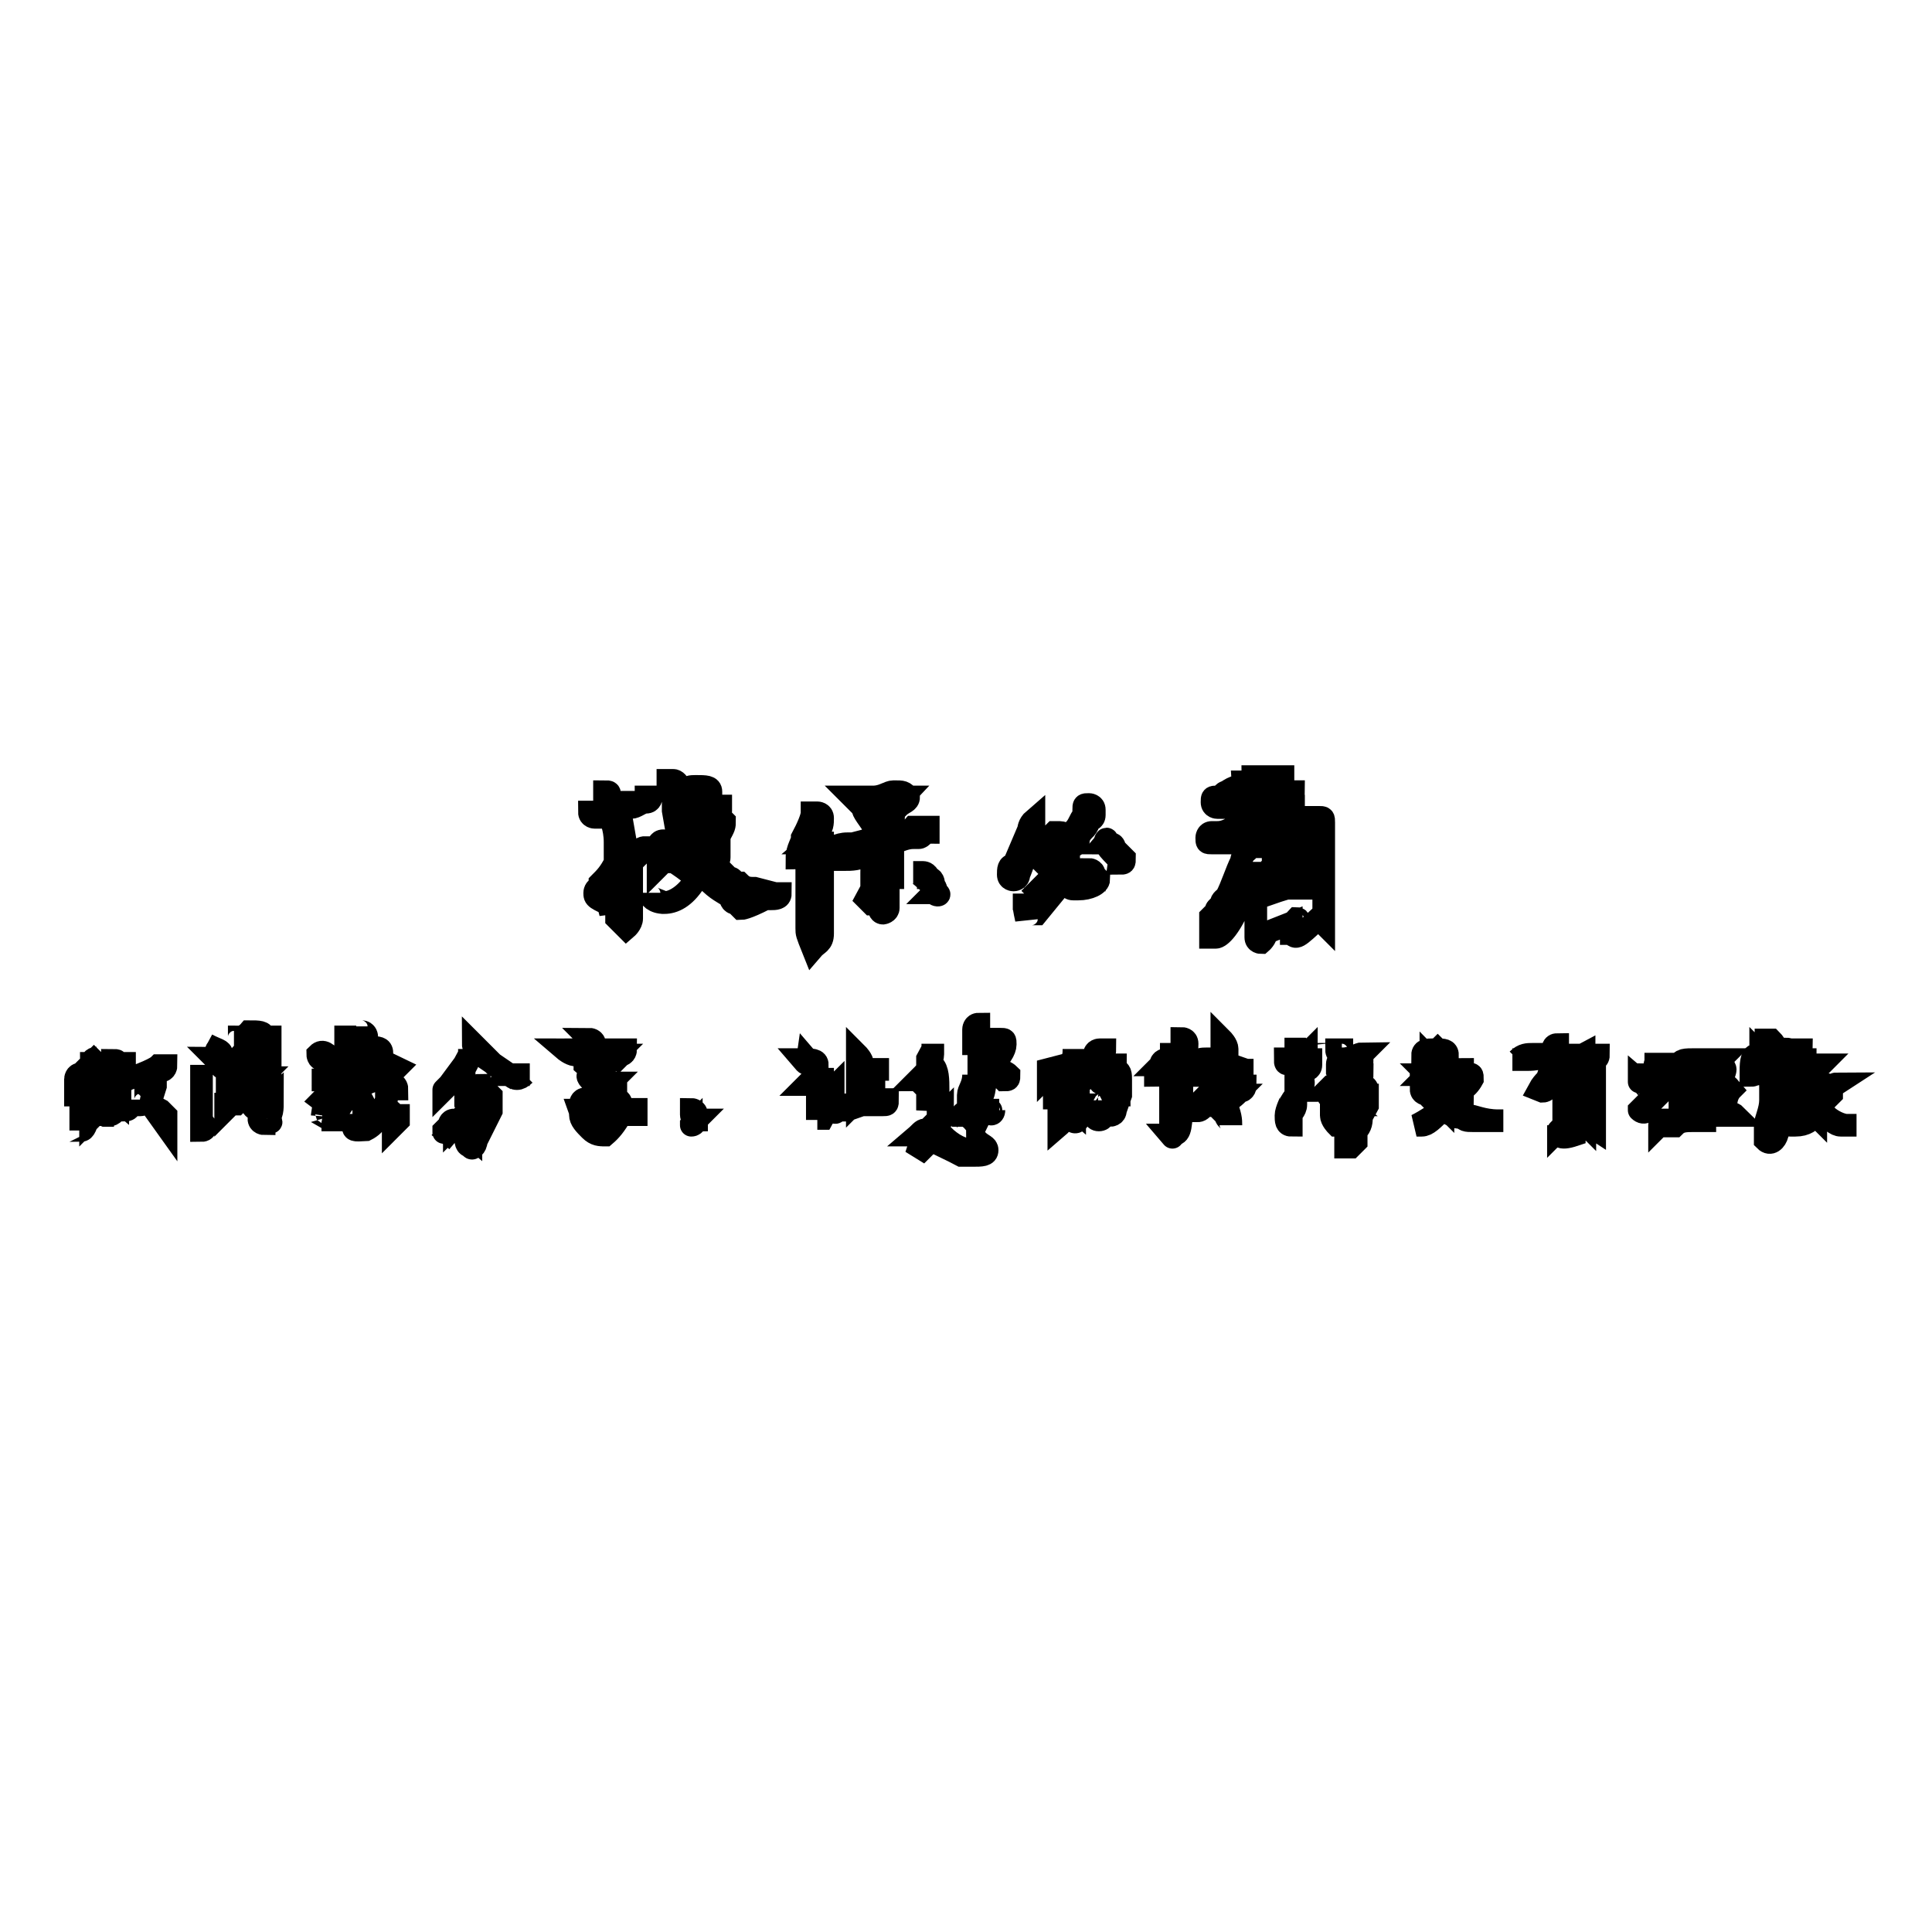 <?xml version="1.0" encoding="utf-8"?>
<!-- Svg Vector Icons : http://www.onlinewebfonts.com/icon -->
<!DOCTYPE svg PUBLIC "-//W3C//DTD SVG 1.1//EN" "http://www.w3.org/Graphics/SVG/1.1/DTD/svg11.dtd">
<svg version="1.1" xmlns="http://www.w3.org/2000/svg" xmlns:xlink="http://www.w3.org/1999/xlink" x="0px" y="0px" viewBox="0 0 256 256" enable-background="new 0 0 256 256" xml:space="preserve">
<g><g><path stroke-width="3" fill-opacity="0" stroke="#000000"  d="M78.8,118.3c0,0,0-0.7,0.7-0.7V117c0.7-0.7,1.3-1.3,2-2.7l0,0v-0.7c0-0.7,0-0.7,0-0.7c0-0.7,0-1.3,0-1.3c0-2-0.7-3.3-0.7-3.3h-2c0,0-0.7,0-0.7-0.7l0,0c0,0,0,0,0.7,0s0.7,0,1.3,0l0,0c0-0.7,0-1.3,0-1.3s0,0,0-0.7l0,0v-0.7c0.7,0,0.7,0,0.7,0.7v0.7c0,0,0,0,0.7,0h0.7l0,0h-0.7l0,0l0,0l0,0l0,0h0.7h0.7c0.7,0,1.3,0,2,0c0.7,0,0.7-0.7,0.7-0.7c0.7,0,0.7,0,0.7,0s0,0.7-0.7,0.7s-1.3,0.7-2,0.7c-0.7,0-0.7,0-1.3,0l0,0v1.3l0.7,4v0.7l0,0c0,0,0,0,0.7,0h0.7c0.7-0.7,0.7-0.7,1.3-0.7l0,0l0,0c0,0-0.7,0.7-1.3,1.3l0,0c-0.7,0.7-0.7,0.7-0.7,0.7v0.7v0.7c0,0,0,0,0,0.7c0,1.3,0,2.7,0,4c0,0.7,0,1.3,0,1.3c0,0.7-0.7,1.3-0.7,1.3s-0.7-0.7-1.3-1.3l0,0c0-0.7,0-0.7,0-0.7v-0.7C78.8,119,78.8,119,78.8,118.3C78.8,119,78.8,119,78.8,118.3z M80.9,121L80.9,121c0,0,0,0,0-0.7s0-2,0.7-3.3v-0.7l0,0l-0.7,0.7c-0.7,0.7-0.7,1.3-0.7,1.3l0,0L80.9,121z M98.2,120.4c0,0,0,0-0.7-0.7c-0.7,0-0.7-0.7-0.7-0.7c-0.7-0.7-1.3-0.7-2.7-2l-0.7-0.7c0,0-0.7,0-0.7-0.7l0,0c-1.3,2.7-3.3,4-4.7,4c-1.3,0-2-0.7-2-1.3l0,0c0,0.7,0.7,0.7,2,1.3c1.3,0,2.7-0.7,4-2.7l0,0l0,0v-0.7c0,0-0.7-0.7-2.7-2h-0.7h-0.7c-0.7,0.7-0.7,0.7-0.7,0.7l0,0l0,0l0,0v-0.7l0,0c0,0,0,0,0.7,0c0.7-0.7,0.7-0.7,0.7-0.7s0,0-0.7-0.7l-0.7-0.7c0,0,0-0.7,0.7-0.7c0,0,0.7,0,1.3,0.7l0,0c0,0,0,0,0.7-0.7l0,0l0,0l0,0l0,0l-0.7-4c0-0.7,0-0.7,0-1.3s0-0.7-0.7-1.3l0,0l0,0v-0.7c0,0,0,0,0-0.7c0,0,0,0,0.7,0s1.3,1.3,2,4.7c0,0.7,0,2,0.7,2.7c0.7,0,1.3-0.7,2.7-1.3c0.7,0,0.7-0.7,0.7-0.7s0,0,0-0.7l0,0c0,0,0,0,0.7,0.7c0,0.7,0,0.7-0.7,2v0.7v0.7c0,0.7,0,0.7,0,0.7v0.7c0,0.7-0.7,0.7-0.7,0.7l0,0l0,0c0,0,0.7,0.7,2,2c0.7,0,0.7,0.7,0.7,0.7s0,0,0.7,0c0.7,0.7,1.3,0.7,2,0.7l2.7,0.7h0.7c0,0.7-0.7,0.7-1.3,0.7h-0.7C98.9,120.4,98.2,120.4,98.2,120.4z M89.6,113.7l2.7,2c0,0,0.7-0.7,1.3-2.7v-1.3l0,0h-0.7l0,0C91.6,112.3,90.9,113,89.6,113.7L89.6,113.7z M91.6,107.6c0,0,0-0.7,0.7-0.7c0.7-0.7,0.7-0.7,0.7-1.3c0,0,0-0.7-0.7-0.7l0,0c0,0,0,0-0.7,0h-0.7l0,0c0-0.7,0.7-0.7,1.3-0.7l0,0c1.3,0,2,0,2,0.7c0,0,0,0.7,0,1.3s-0.7,0.7-0.7,1.3l0,0l1.3-0.7c0,0,0,0,0.7,0c0,0,0,0,0,0.7c0,0.7-1.3,0.7-2.7,0.7C92.2,108.3,91.6,108.3,91.6,107.6C91.6,108.3,91.6,108.3,91.6,107.6z"/><path stroke-width="3" fill-opacity="0" stroke="#000000"  d="M106.9,123C106.9,123,106.9,122.4,106.9,123C106.9,122.4,106.9,122.4,106.9,123c0-1.3,0-3.3,0-5.3c0-2,0-4,0-4.7c0-0.7,0-1.3,0-2l0,0c0,0,0,0,0,0.7c-0.7,1.3-0.7,2-1.3,2l0,0l0,0c0-1.3,0.7-2,0.7-2.7l0,0c0.7-1.3,1.3-2.7,1.3-3.3c0,0,0,0,0.7,0c0,0,0.7,0,0.7,0.7s0,1.3-0.7,2c0,0.7-0.7,1.3-0.7,1.3l0,0c0,0,0,0,0.7,0h0.7c0,1.3,0,3.3,0,5.3c0,1.3,0,2,0,2.7v2.7l0,0c0,0,0,0.7,0,1.3c0,1.3-0.7,1.3-1.3,2C106.9,123.7,106.9,123.7,106.9,123z M117.6,117.7c0,0,0-0.7-0.7-1.3c0-0.7,0-0.7,0-0.7s0,0.7-0.7,1.3v0.7v0.7c0,0.7,0,0.7,0,0.7c0,0.7-0.7,0.7-0.7,0.7l0,0c0,0,0,0-0.7-0.7l0,0l0.7-1.3l0,0c0,0,0,0,0-0.7v-0.7c0,0,0,0,0-0.7c0-1.3,0-2,0.7-2c0,0,0.7,0,0.7,0.7l0,0c0,0.7,0.7,0.7,0.7,0.7l0,0v0.7l0,0c0,0.7,0.7,0.7,0.7,1.3v0.7l0,0c0-1.3,0-3.3,0-6l0,0c-0.7,0-0.7,0-2,0.7c-0.7,0-1.3,0.7-1.3,0.7c-1.3,0.7-2,0.7-3.3,0.7c0,0,0,0-0.7,0h-0.7c-0.7,0-0.7,0-0.7-0.7v-0.7c0.7,0,1.3-0.7,2.7-0.7l0,0l0,0l0,0c0.7,0,0.7,0,0.7,0l2.7-0.7c0,0,0,0,0.7,0c0,0,0.7,0,0.7-0.7c0,0,0-0.7-0.7-0.7c0,0-0.7-0.7,0-0.7c0,0,0,0,0.7,0s0.7,0.7,1.3,1.3l0,0l0,0c0,0,0.7,0,1.3,0c0.7,0,1.3-0.7,1.3-0.7l0,0c0.7,0,0.7,0,1.3,0h0.7l0,0v0.7c-0.7,0-0.7,0.7-1.3,0.7H121l0,0c-1.3,0-2,0.7-3.3,0.7c0,0.7,0,0.7,0,1.3l0,0c0,0.7,0,2,0,2.7s0,0.7,0,1.3c0,1.3,0,2.7,0,3.3s-0.7,0.7-0.7,0.7c-0.7,0-0.7-1.3-0.7-3.3C117.6,118.3,117.6,118.3,117.6,117.7z M116.3,110.3C116.3,110.3,115.6,110.3,116.3,110.3c-1.3-2-2-2.7-2-3.3c0,0,0,0-0.7-0.7s-0.7-0.7-0.7-0.7l0,0c0.7,0,0.7,0,0.7,0s0.7,0,0.7,0.7c0.7,0.7,0.7,0.7,0.7,0.7l0,0c0.7,0.7,0.7,1.3,0.7,1.3l0,0c1.3-0.7,2.7-1.3,4-2.7l0,0h-1.3c-0.7,0-1.3,0-2.7,0.7c-0.7,0-0.7,0-0.7,0s0,0,0-0.7l0,0h0.7c1.3,0,2-0.7,2.7-0.7c1.3,0,1.3,0,2,0.7c0,0.7-0.7,0.7-1.3,1.3c-0.7,0.7-0.7,0.7-0.7,1.3l0,0l0,0c0,0.7,0,0.7-0.7,0.7l0,0l0,0l0,0c-0.7,0-0.7,0-1.3,0.7C116.3,109.7,116.3,109.7,116.3,110.3C117,110.3,117,111,116.3,110.3C116.3,111,116.3,111,116.3,110.3z M123.7,118.3L123.7,118.3C124.3,118.3,124.3,118.3,123.7,118.3c0.7-0.7,0-0.7,0-1.3c0,0,0-0.7-0.7-0.7c0-0.7-0.7-0.7-0.7-0.7s0,0-0.7,0H121l0,0l0,0c0.7,0,1.3,0.7,2,1.3C123.7,117.7,123.7,117.7,123.7,118.3C125,118.3,124.3,119,123.7,118.3C123.7,119,123.7,119,123.7,118.3z"/><path stroke-width="3" fill-opacity="0" stroke="#000000"  d="M135.7,119.7L135.7,119.7c0-0.7,0-0.7,0-1.3l0,0l0,0l0,0l0,0l0,0l0,0l0,0v0.7l0,0c0,0,0,0,0.7,0c0,0,0.7-0.7,1.3-1.3l0,0c0,0,0.7-0.7,1.3-1.3c0,0,0-0.7,0.7-0.7l-2-2l0,0l0,0c0,0,0,0,0-0.7c0,0,0,0,0-0.7v-0.6c0,0,0,0.7-0.7,0.7c0,0.7-0.7,0.7-0.7,0.7c-0.7,0.7-0.7,1.3-1.3,2.7c0,0.7-0.7,0.7-0.7,0.7l0,0l0,0c0,0-0.7,0-0.7-0.7s0-1.3,0.7-1.3l2-4.7c0,0,0-0.7,0.7-1.3l0,0l0,0l0,0l0,0c0,0,0,0,0,0.7l0,0c0,0,0,0,0,0.7v0.7c0.7,0.7,0.7,1.3,0.7,1.3c0.7,0.7,0.7,1.3,2,2.7l0,0l0,0l0,0l0,0c0-0.7,0.7-0.7,1.3-1.3c0.7-1.3,1.3-2,1.3-2.7c0,0,0,0,0-0.7l0,0l0,0c0.7-0.7,0.7-1.3,1.3-2c0,0,0,0,0-0.7c0-0.7,0-0.7,0.7-0.7c0,0,0.7,0,0.7,0.7l0,0l0,0v0.7c0,0.7-0.7,0.7-0.7,0.7l0,0l0,0c0,0,0,0.7-0.7,1.3c-0.7,0.7-0.7,1.3-0.7,1.3c0,0.7-0.7,0.7-1.3,1.3c0,2.7,0,2.7,0,3.3l0,0l0,0h0.7c0.7,0,0.7,0.7,1.3,0.7h0.7c0.7,0,0.7,0,0.7,0s0,0,0-0.7l0,0c0-0.7-0.7-0.7-0.7-0.7l0,0c0.7,0.7,1.3,1.3,1.3,1.3l0,0c0,0.7-1.3,1.3-2.7,1.3l0,0c-0.7,0-0.7,0-0.7,0l0,0c-0.7,0-0.7-0.7-0.7-0.7s0,0-0.7,0l-0.7,0.7l-2.7,3.3c0,0,0,0-0.7,0c-0.7,0-0.7,0.7-0.7,0.7C135.7,120.4,135.7,120.4,135.7,119.7z M139,111C139,110.3,139,110.3,139,111c0.7-0.7,0.7-0.7,0.7-0.7l0,0c0,0,0,0,0.7,0c0.7,0,1.3,0.7,2,0.7c0,0,0,0,0,0.7l0,0h-2c0,0,0,0-0.7,0C139,111,139,111,139,111z M146.4,111.7C146.4,111,147,111,146.4,111.7c0.7,0,1.3,0,1.3,0.7l1.3,1.3c0,0.7,0,0.7-0.7,0.7C148.4,113.7,147,113,146.4,111.7z"/><path stroke-width="3" fill-opacity="0" stroke="#000000"  d="M171.1,123.7c0-0.7,0-0.7,0-0.7c0-0.7,0-0.7,0-0.7l0,0l-3.3,1.3c0,0.7-0.7,1.3-0.7,1.3s-0.7,0-0.7-0.7s0-1.3,0-2.7c0-1.3,0-2.7,0-2.7c0-0.7,0-0.7,0-1.3c0-0.7,0-0.7,0-1.3l0,0c0-0.7,0-1.3,0-2l0,0v0.7c0,0.7-0.7,1.3-1.3,3.3c0,0.7,0,0.7-0.7,1.3c-1.3,3.3-2.7,4.7-3.3,4.7h-0.7v-2.7l0,0l0,0l0,0l0,0c0,0,0,0,0.7-0.7c0-0.7,0.7-0.7,0.7-0.7c0-0.7,0-0.7,0.7-1.3l0,0c0.7-1.3,1.3-3.3,2-4.7c0,0,0-0.7,0.7-1.3c0-0.7,0-1.3,0-1.3V111c0,0,0,0-0.7,0l0,0c0,0-0.7,0-1.3,0.7h-0.6c0,0,0,0-0.7,0c-0.7,0-0.7,0-1.3,0c-0.7,0-0.7,0-0.7-0.7c0,0,0-0.7,0.7-0.7c0,0,0,0,0.7,0l0,0l0,0c1.3,0,2-0.7,3.3-1.3l0,0h0.7c0-0.7,0-1.3,0.7-2l0,0h-3.3c0,0,0,0-0.7,0h-0.7c0,0-0.7,0-0.7-0.7l0,0c0-0.7,0-0.7,0.7-0.7s0.7-0.7,1.3-0.7c0.7-0.7,2-0.7,2-1.3h0.7c0.7,0,0.7-0.7,0.7-0.7h0.7h2c0,0,0.7,0,1.3,0v0.7l0,0c0,0,0,0-0.7,0c-0.7,0-0.7,0-0.7,0l0,0h-0.7l-4.7,2v0.7h0.7l0,0c0,0,0.7,0,2,0l0,0c0.7,0,0.7,0,0.7,0s0,0,0-0.7v-0.7l0,0c0.7,0,0.7,0,0.7,0l0.7,0.7l0,0l0,0l0,0c0.7,0,1.3,0,2.7-0.7l0,0l0,0c0.7,0,0.7,0,0.7,0c0,0.7-0.7,1.3-2,1.3l0,0l0,0l0,0l0,0h-0.7c-1.3,0-1.3,0.7-2,1.3c0,0,0,0,0,0.7c1.3,0,2,0,2.7-0.7c0.7,0,1.3-0.7,1.3-0.7l0,0c0.7,0,0.7,0,0.7,0v0.7l-1.3,0.7l0,0l-2.7,0.7l0,0l0,0c0,0.7-0.7,1.3-0.7,1.3c0.7,0,1.3,0.7,1.3,1.3c0,0.7,0,0.7,0,0.7s0,0,0.7,0h0.7h0.7c0.7,0,1.3,0,1.3,0.7s-1.3,0.7-2.7,0.7v2l0,0c0.7,0,1.3,0,2-0.7c0,0,0,0,0.7-0.7l0,0c0.7,0,0.7,0,0.7,0.7c0,0.7,0,0.7-0.7,0.7l0,0l0,0c0,0,0,0-0.7,0l0,0c0,0,0,0-0.7,0c-0.7,0-0.7,0-0.7,0l0,0h-0.7c0,0,0,0.7,0,2.7l0,0c2-0.7,2.7-0.7,3.3-1.3l0,0v-0.7v0.7v0.7h0.7h0.7V115c0-0.7,0-0.7,0-2v-0.7c0,0,0-0.7,0-1.3v-0.7c0-0.7,0-1.3,0-1.3l0,0h-0.7c-0.7,0-1.3,0.7-2.7,1.3c0,0.7-0.7,0.7-0.7,0.7l0,0c0,0,0,0,0-0.7s0.7-1.3,0.7-1.3c0.7-0.7,1.3-0.7,2.7-0.7l0,0c0,0,0,0,0.7,0h0.7c0,0,0,0,0.7,0c0.7,0,0.7,0,0.7,0.7c0,0,0,0.7,0,1.3s0,0.7,0,1.3c0,1.3,0,2.7,0,3.3v0.7c0,0.7,0,0.7,0,0.7l0,0c0,0,0,0,0,0.7v0.7l0,0c0,1.3,0,2,0,2.7v1.3c0,0,0,0,0,0.7l0,0c0,0,0,0-0.7-0.7C171.8,124.4,171.8,124.4,171.1,123.7L171.1,123.7C171.8,123.7,171.8,123.7,171.1,123.7z M171.8,122.4L171.8,122.4L171.8,122.4c0.7-0.7,0-0.7,0-0.7l0,0l0,0l0,0l0,0C171.1,122.4,171.8,122.4,171.8,122.4z"/><path stroke-width="3" fill-opacity="0" stroke="#000000"  d="M10.7,149.8C10.7,149.1,10.7,149.1,10.7,149.8c0-0.7,0-1.3,0-2l0,0l0,0v-0.7l0,0c0-0.7,0-1.3,0-1.3l0,0c0-0.7,0-0.7-0.7-0.7l0,0l0,0c0,0,0,0,0-0.7l0,0c0,0,0,0,0.7,0l0,0c0.7-0.7,0.7-0.7,0.7-0.7s0-0.7-0.7-0.7l0,0H10l0,0l0,0c0,0,0-0.7,0.7-0.7c0,0,0,0,0.7-0.7c0,0,0,0,0.7-0.7c0-0.7,0.7-0.7,0.7-0.7l0,0l0.7-0.7l0,0l0,0l-0.7,0.7c0,0,0,0.7-0.7,0.7c0,0,0,0.7-0.7,0.7l0,0c0.7,0,1.3,0.7,1.3,0.7l0,0c0,0,0,0,0,0.7l-0.7,0.7l0,0l0,0l0,0l0,0c0,0.7,0,1.3,0,2c0,0,0,0.7,0,1.3c0,0.7,0,0.7,0,1.3l0,0c0,0,0.7-0.7,0.7-1.3c0,0,0,0,0-0.7l0,0l0,0l0,0l0,0l0,0c0,0,0,0,0,0.7c0,0,0,0-0.7,0.7C11.3,149.1,11.3,149.8,10.7,149.8L10.7,149.8z M20,146.4L20,146.4C20,146.4,20,145.8,20,146.4c-0.7-0.7-0.7-0.7-0.7-0.7l0,0c0,0.7-0.7,0.7-0.7,0.7H18c0,0-0.7,0-0.7-0.7l0,0v0.7c0,0,0,0.7-0.7,0.7l0,0l0,0l0,0c0,0,0,0-0.7-0.7v-0.7c0-0.7,0-0.7,0-0.7v-0.7l0,0l0,0l0,0l0,0v0.7c-1.3,2-1.3,2.7-1.3,2.7s0,0,0-0.7l0,0v-2.7v-0.7l0,0h-0.7c-0.7,0-0.7,0-0.7,0l0,0c0,0,0.7-0.7,1.3-0.7s0.7,0,0.7,0c0.7,0,0.7-0.7,1.3-1.3l0,0l0,0c0,0,0,0,0-0.7c0,0,0,0-0.7,0c-0.7,0-0.7,0-0.7,0.7c0,0.7,0,0.7-0.7,0.7l0,0l0,0l-0.7,0.7c0,0-0.7,0-0.7-0.7l0,0v-0.7V141c0.7,0,0.7,0,0.7,0.7l0,0l0,0l0,0v0.7l0,0l0,0l0,0l0,0v-0.7V141l0,0c0,0,0.7,0,0.7,0.7v0.7l0,0c0.7,0,0.7-0.7,1.3-0.7l0,0l0,0l0,0l0,0c0,0.7-0.7,1.3-1.3,2l0,0l0,0l0,0l0,0l0,0l0,0l0,0c0,0,0,0,0,0.7c0,0,0,0-0.7,0h-0.7c0,0,0,0-0.7,0c0,0,0,0,0,0.7l0,0c0,0,0,0,0,0.7c0,0,0.7,0,1.3,0l0,0l0,0l-0.7,1.3c0,0,0,0,0,0.7c0,0,0,0,0,0.7c0,0,0,0,0,0.7c0,0,0,0,0-0.7s0-0.7,0.7-0.7c0,0,0,0,0-0.7v-0.7v0.7l0,0c0,0.7,0,0.7,0.7,0.7s1.3-0.7,1.3-1.3c0-0.7-0.7-0.7-1.3-1.3c-0.7,0-0.7,0-0.7-0.7l0,0c0.7,0,1.3,0.7,2,1.3c0,0,0-0.7,0-1.3l0,0l0,0l0,0c0,0,0,0-0.7,0l0,0c0-0.7,0-0.7,0-0.7s0-0.7,0-1.3c0-0.7,0-0.7,0-1.3s0-0.7,0-0.7l0,0l0,0l0,0c0.7,0,0.7,0,0.7,0.7v2.7l0,0c0,0,0.7,0,0.7-0.7c4-1.3,4.7-2,4.7-2H22c0,0,0,0.7-0.7,0.7l0,0l0,0l0,0l-0.7,0.7l0,0l0,0l0,0c0,0.7,0,0.7,0,1.3l0,0C20,145.8,20,145.8,20,146.4l1.3,0.7l0,0l0.7,0.7l0,0l0,0l0,0c0,0,0,0,0,0.7v0.7l0,0L20,146.4z"/><path stroke-width="3" fill-opacity="0" stroke="#000000"  d="M26.7,149.8L26.7,149.8c0-0.7,0-1.3,0-1.3c0-0.7,0-0.7,0-0.7v-6c0-0.7,0-0.7,0-0.7l0,0v6l0,0v0.7l0,0c0,0,0,0,0,0.7C27.4,149.1,27.4,149.8,26.7,149.8L26.7,149.8z M28.7,139.1C28.7,138.4,28.7,138.4,28.7,139.1l-1.3-0.7l0,0l0,0l0,0l0,0l0,0l0,0c1.3,0.7,2,0.7,2,1.3l0,0L28.7,139.1z M35.4,148.4L35.4,148.4C36.1,148.4,36.1,148.4,35.4,148.4C36.1,148.4,36.1,148.4,35.4,148.4C36.1,148.4,36.1,149.1,35.4,148.4c0.7-0.7,0.7-1.3,0.7-2.7l0,0l0,0l0,0l0,0c-0.7,0.7-1.3,1.3-2,1.3l0,0c0,0-0.7,0-0.7-0.7c0,0,0-0.7-0.7-0.7v-0.7c0,0,0,0-0.7,0.7l-0.7,0.7c0,0,0,0-0.7,0l0,0c-0.7,0.7-0.7,0.7-0.7,0.7s0,0,0-0.7l0,0l0,0c0.7,0,0.7-0.7,1.3-1.3c0,0,0,0,0.7-0.7l0.7-0.7c-0.7,0-0.7,0-0.7,0.7l0,0l0,0l0,0c-0.7,0-0.7-0.7-0.7-0.7l0,0l0,0l0,0l-0.7-1.3l-0.7-0.7l0,0l0,0c0,0,0,0-0.7-0.7l-0.7-0.7l0,0l0,0c0,0,0.7,0,0.7,0.7s0.7,0.7,0.7,0.7s0.7,0,1.3-0.7c0,0,0,0,0.7-0.7c0,0,0-0.7,0.7-0.7l0,0c0,0,0-0.7,0.7-0.7l0,0c0,0.7-0.7,1.3-1.3,2l0,0c0,0,0,0,0.7,0c0.7,0,0.7,0,1.3,0l0,0h0.7c0,0,0,0.7-0.7,1.3c-0.7,0.7-0.7,0.7-0.7,0.7s0,0,0.7,0h0.7l0,0l0,0c0,0,0,0-0.7,0.7c-0.7,0-0.7,0.7-0.7,0.7c0,0.7,0.7,1.3,1.3,1.3c0,0,0.7,0,1.3-0.7l0,0c0,0,0,0,0-0.7l0,0l0,0l0,0l0,0l0,0c0-1.3,0-2.7,0-4v-0.7c0-0.7,0-1.3,0-1.3s0,0,0-0.7h-0.7c0,0,0,0-0.7,0l0,0c-0.7,0-1.3,0-2,0.7h-0.7l0,0l0,0l0,0c0,0,0,0-0.7,0l0,0c0,0,0.7,0,0.7-0.7l0,0l0,0c0.7,0,1.3-0.7,1.3-0.7l0,0l0,0l0,0c1.3,0,2,0,2,0.7s0,1.3,0,2c0,0,0,0,0,0.7c0,0.7,0,1.3,0,2.7l0,0l0,0l0,0c0,0,0,0.7,0,1.3v0.7v0.7c0,0.7,0,0.7,0,0.7v0.7l0,0c0,0.7,0,1.3,0,2l0,0c0,0-0.7,0-0.7-0.7L35.4,148.4L35.4,148.4z M30.1,143.1L30.1,143.1c0,0.7,0,0.7,0,1.3l0,0c0,0,0.7,0,0.7-0.7c0,0,0,0,0-0.7l0,0c0.7,0,0.7-0.7,0.7-0.7s-0.7,0-1.3,0C30.7,143.1,30.7,143.1,30.1,143.1z"/><path stroke-width="3" fill-opacity="0" stroke="#000000"  d="M42.7,147.8C42.7,147.1,42.7,147.1,42.7,147.8l0.7-4.7l0,0c0,0,0,0-0.7,0s-0.7,0-0.7,0c-0.7,0-0.7,0-0.7,0s0,0,0.7,0l0,0l0,0l0,0l1.3-0.7l0,0l0,0v0.7c0,0.7,0,0.7,0,0.7c0,0.7,0,1.3-0.7,2C43.4,146.4,43.4,147.1,42.7,147.8C43.4,147.1,43.4,147.8,42.7,147.8h0.7l2-3.3l0.7-0.7l0,0c0,0,0,0,0,0.7v0.7l-1.3,2c-0.7,0.7-0.7,1.3-0.7,2.7l0,0l0,0l0,0c0,0,0-0.7,0-1.3l0,0C42.7,147.8,42.7,147.8,42.7,147.8z M42.1,139.7L42.1,139.7c0.7-0.7,1.3,0,2,0.7c0,0,0,0,0.7,0.7l0,0l0,0l0,0l-0.7-0.7c0,0,0,0-0.7,0h-0.7l0,0C42.1,140.4,42.1,139.7,42.1,139.7z M46.8,149.1L46.8,149.1L46.8,149.1h0.7c0,0,0.7,0,0.7-0.7c0,0,0,0,0-0.7c0,0,0,0,0-0.7c0-0.7,0-0.7,0-0.7c0-0.7,0-0.7,0.7-1.3l0,0l-2.7,0.7c0,0-0.7,0-1.3,0.7c-0.7,0-0.7,0-0.7,0l0,0l0,0c0,0,0,0,0-0.7l0.7-0.7l3.3-1.3c0,0,0,0,0-0.7l0,0c0,0,0,0,0-0.7l0,0l0,0c0,0,0,0-0.7,0h-0.7l0,0c0.7,0,0.7,0,0.7,0l0,0l0,0l0,0c0,0-0.7,0-1.3,0s-1.3,0-1.3,0l0,0l0,0c0,0,0.7-0.7,2-0.7l0,0l0,0c0,0,0,0,0.7,0l0,0l0,0c0,0,0,0,0.7,0c0,0-0.7,0-1.3,0h-0.7c0,0,0,0-0.7,0l0,0l0,0l0,0l0,0l0,0l0,0l0,0l0,0l0,0c0,0,0,0,0.7,0l0,0c0,0,0,0,0.7,0l0,0l0,0h0.7l0,0l0,0l0,0c0,0,0,0,0.7,0l0,0l0,0c0,0,0,0,0.7,0h0.7l0,0c0,0,0.7,0,0.7-0.7c0.7-0.7,1.3-0.7,1.3-0.7s-0.7,0-1.3,0s-0.7,0-0.7,0c-0.7,0-0.7,0-1.3,0c0,0.7,0,0.7-0.7,0.7l0,0l0,0c0,0,0,0,0-0.7c-0.7,0-1.3,0-1.3,0l0,0c0,0-0.7,0-1.3,0l0,0l0,0l0,0c0,0,0,0,0.7-0.7l0,0c0.7,0,0.7,0,1.3-0.7h0.7l0,0l0,0l0,0c0-0.7,0-0.7-0.7-0.7c0,0,0,0-0.7,0c0,0,0,0-0.7,0c0,0,0,0,0-0.7l0,0l0,0c0,0,0,0,0.7,0h0.7c0,0,0,0,0-0.7c0,0,0,0,0-0.7l0,0l0,0c0,0,0,0.7,0.7,0.7c0.7,0,0.7,0.7,0.7,0.7s0,0.7-0.7,0.7h-0.7l0,0l0,0v0.7l0,0h0.7c0.7,0,0.7,0,0.7,0l0,0h0.7l0,0c0.7,0,1.3,0,1.3,0.7c0,0,0,0.7-0.7,0.7l2.7,1.3l0,0l-0.7,0.7c0,0,0,0-0.7,0l0,0l0,0l0,0v0.7c0,0.7,0,0.7,0,0.7l0,0l0,0l0,0h0.7l0,0l0,0l0,0l0,0c0.7,0,0.7,0.7,0.7,0.7l0,0l0,0l0,0l0,0c0,0,0,0-0.7,0h-0.7c0,0,0,0,0,0.7v0.7c-0.7,2-1.3,3.3-2.7,4C46.8,149.8,46.8,149.8,46.8,149.1z M51.4,147.1L51.4,147.1c0,0,0.7,0,0.7,0.7l0,0c0,0,0,0,0.7,0l0,0l0,0l0,0c0,0,0,0,0,0.7l0,0l0,0l-0.7,0.7l0,0l0,0c0,0,0,0,0-0.7v-0.7C52.1,147.8,52.1,147.8,51.4,147.1C51.4,147.8,51.4,147.8,51.4,147.1z"/><path stroke-width="3" fill-opacity="0" stroke="#000000"  d="M58.8,144.4C58.8,143.7,58.8,143.7,58.8,144.4C58.8,143.7,58.8,143.7,58.8,144.4c0.7-0.7,0.7-0.7,0.7-0.7l0,0l2-2.7l0.7-1.3V139l0,0c0,0,0,0,0,0.7s0,0.7-0.7,2c0,0,0,0,0,0.7c0,0,0,0,0,0.7c-0.7-1.3-0.7-1.3-0.7-1.3l0,0l0,0c0,0,0,0,0,0.7C59.5,143.7,58.8,144.4,58.8,144.4L58.8,144.4z M58.8,149.8L58.8,149.8c0.7-0.7,0.7-0.7,0.7-0.7s0-0.7,0.7-0.7v0.7l0,0c0.7-0.7,0.7-0.7,1.3-1.3c0.7-0.7,0.7-1.3,1.3-2v-0.7l0,0c0.7-0.7,0.7-0.7,0.7-1.3l0,0c0,0-0.7,0-1.3,0.7c-0.7,0-0.7,0.7-1.3,0.7h-0.7l0,0l0,0h0.7l0,0h0.7c0.7,0,0.7,0,0.7,0s0.7,0,0.7-0.7c0,0,0,0,0.7,0l0,0l0,0l0,0c0.7,0,0.7,0,0.7,0l0.7,0.7c0,0,0,0.7,0,1.3v0.7l-2,4c0,0.7-0.7,1.3-0.7,0.7c-0.7,0-0.7-0.7-0.7-1.3c0-0.7,0-1.3,0-1.3l0,0l0,0l0,0c0,0.7,0,0.7,0.7,1.3l0,0c0-0.7,0.7-0.7,0.7-1.3c0.7-1.3,0.7-2,1.3-2.7l0,0c0-0.7,0-0.7,0-1.3c0,0,0,0,0-0.7l0,0c-0.7,0-0.7,0.7-1.3,1.3c0,0.7-0.7,0.7-0.7,0.7l-4,4.7C59.5,149.8,58.8,150.4,58.8,149.8C58.8,150.4,58.8,149.8,58.8,149.8z M67.5,142.4l-2-1.3l0,0c-0.7-0.7-0.7-0.7-0.7-0.7l-0.7-0.7c0,0,0,0-0.7-0.7l-0.7-0.7l0,0l0,0l0,0c0,0.7,0.7,0.7,0.7,1.3l0,0L67.5,142.4C68.2,141.7,68.2,141.7,67.5,142.4c0.7,0,0.7,0,1.3,0l0,0c0,0,0,0,0.7,0s0.7,0,0.7,0s0,0-0.7,0l0,0l0,0l0,0l0,0l0,0C68.8,143.1,68.2,143.1,67.5,142.4C68.2,142.4,68.2,142.4,67.5,142.4z"/><path stroke-width="3" fill-opacity="0" stroke="#000000"  d="M74.8,139.1L74.8,139.1C75.5,139.1,75.5,139.1,74.8,139.1h0.7l0,0l0,0c0.7,0,2,0,3.3-0.7l-0.7-0.7l0,0c0,0,0.7,0,0.7,0.7c0,0,0,0.7,0.7,0.7l0,0c0,0,0,0,0.7,0l0,0c1.3,0,2,0,2.7,0l0,0c0,0,0,0.7-0.7,0.7l0,0l0,0c0,0,0,0-0.7,0l0,0h-0.7c-0.7,0-0.7,0-1.3,0l0,0l0,0l0,0l0,0l0,0l0,0l0,0c-0.7,0-0.7,0-1.3,0s-1.3,0-2,0l0,0C75.5,139.7,74.8,139.1,74.8,139.1z M80.2,150.4C80.2,150.4,79.5,150.4,80.2,150.4c-0.7,0-1.3,0-2-0.7c-0.7-0.7-1.3-1.3-1.3-2v-0.7l0,0c0,0,0,0,0-0.7c0,0,0-0.7,0.7-0.7l0,0l0,0c0,0,0,0,0.7,0s1.3,0,2,0c0.7,0,1.3,0,1.3,0s0-0.7-0.7-0.7s-0.7,0-0.7-0.7l0,0c0.7-0.7,0.7-0.7,0.7-0.7c-0.7,0-1.3,0-2,0.7l0,0l0,0l0,0c0.7-0.7,1.3-0.7,2-0.7h0.7v0.7c0,0,0,0,0,0.7v0.7l0,0c0,0,0.7,0,0.7,0.7l0.7,0.7l0,0c0.7,0,1.3,0,1.3,0l0,0l0,0c0,0,0,0,0,0.7h-0.7c-0.7,0-1.3,0-1.3,0C81.5,149.1,80.9,149.8,80.2,150.4z M76.8,147.1L76.8,147.1c0.7,2,1.3,2.7,2.7,2.7c0.7,0,1.3-0.7,1.3-1.3l0,0c0-0.7,0-0.7,0-1.3l0,0l0,0c-0.7,0-2,0-3.3,0C77.5,147.1,77.5,147.1,76.8,147.1L76.8,147.1z M78.2,143.1L78.2,143.1C77.5,143.1,77.5,143.1,78.2,143.1c-0.7,0-0.7,0-0.7,0S77.5,143.1,78.2,143.1c-0.7-0.7,0-0.7,0-0.7s0-0.7-0.7-1.3c0,0,0,0,0-0.7s0-0.7,0-1.3l0,0l0,0l0,0c0,0,0.7,0,0.7,0.7l0,0c0,0.7,0.7,1.3,0.7,2c1.3-0.7,2-1.3,2.7-2c0,0,0,0-0.7,0s-1.3,0-1.3,0l0,0h-0.7l0,0c0-0.7,0.7-0.7,2.7-0.7c0.7,0,0.7,0,0.7,0.7l0,0l0,0l-0.7,0.7c0,0,0,0-0.7,0.7h0.7l0,0l0,0l0,0l0,0l0,0c-0.7,0-0.7,0-1.3,0l0,0c0,0,0,0-0.7,0C78.8,143.1,78.8,143.1,78.2,143.1c0.7,0,0.7,0,0.7,0C78.8,143.7,78.8,143.7,78.2,143.1C78.8,143.7,78.8,143.7,78.2,143.1L78.2,143.1z"/><path stroke-width="3" fill-opacity="0" stroke="#000000"  d="M91.6,149.1L91.6,149.1l0.7-0.7l0,0l0,0c-0.7,0-0.7-0.7-0.7-0.7s0,0,0-0.7l0,0l0,0l0,0c0,0,0.7,0,0.7,0.7v0.7C92.2,148.4,92.2,149.1,91.6,149.1C91.6,149.8,91.6,149.8,91.6,149.1C91.6,149.8,91.6,149.8,91.6,149.1C90.9,149.8,90.9,149.8,91.6,149.1C90.9,149.8,90.9,149.8,91.6,149.1C91.6,149.8,91.6,149.8,91.6,149.1z"/><path stroke-width="3" fill-opacity="0" stroke="#000000"  d="M108.3,148.4C108.3,148.4,108.3,147.8,108.3,148.4c0-1.3,0-2,0-2l0,0v-2v-0.7l0,0h-0.7c-0.7,0-0.7,0-0.7,0l0,0l0.7-0.7c0,0,0,0,0.7,0h0.7l0,0l0,0l0,0v0.7c0,0.7,0,0.7,0,1.3c0,0.7,0,1.3,0,1.3l0,0v-0.7c0-0.7,0.7-0.7,0.7-0.7l0.7-0.7l0,0l0,0v0.7c0,0.7-0.7,1.3-0.7,2l-0.7,1.3H108.3L108.3,148.4L108.3,148.4z M106.3,140.4L106.3,140.4L106.3,140.4L106.3,140.4C106.9,140.4,106.9,140.4,106.3,140.4c1.3,0,2,0,2,0.7l0,0l0,0l0,0c-0.7,0-0.7,0-1.3-0.7C106.9,141.1,106.9,141.1,106.3,140.4z M110.3,147.1c0-0.7,0.7-0.7,1.3-0.7c0,0,0.7,0,1.3,0c2-0.7,3.3-0.7,4-0.7c0,0,0,0,0.7,0l0,0c0,0.7,0,0.7-0.7,0.7l0,0c0,0,0,0-0.7,0s-0.7,0-1.3,0h-0.7l0,0l-2,0.7l0,0h-0.7c-0.7,0-0.7,0-0.7,0S110.9,147.1,110.3,147.1C110.9,147.1,110.9,147.8,110.3,147.1C110.3,147.8,110.3,147.1,110.3,147.1z M113.6,145.8c0,0,0-0.7,0-1.3s0-1.3,0-2v-0.7v-0.7c0,0,0,0,0-0.7v-0.7l0,0l0,0l0,0c0,0,0.7,0.7,0.7,1.3c0,0.7,0,0.7,0.7,0.7c0,0,0,0,0.7,0h0.7h0.7h0.7l0,0l0,0l0,0l0,0l0,0h-2v0.7c0,0.7,0,1.3,0,2l0,0C113.6,145.1,113.6,145.1,113.6,145.8C114.3,145.1,114.3,145.1,113.6,145.8L113.6,145.8L113.6,145.8z"/><path stroke-width="3" fill-opacity="0" stroke="#000000"  d="M121.6,150.4L121.6,150.4C122.3,149.8,122.3,149.8,121.6,150.4c0.7-0.7,0.7-0.7,1.3-0.7c0.7-0.7,0.7-0.7,1.3-1.3l0.7-0.7l0,0l0,0l0,0l0,0l0,0l0,0l0,0l0,0l0,0l0,0l0,0c0,0.7,0,0.7-0.7,1.3v0.7c0,0,0,0.7,0.7,0.7c1.3,1.3,2.7,2,4,2c0.7,0,1.3,0,1.3,0l0,0c0-0.7-0.7-0.7-0.7-1.3l0,0c0.7,0.7,1.3,0.7,1.3,1.3c0,0.7-0.7,0.7-2,0.7c0,0,0,0-0.7,0h-0.7c-1.3-0.7-2.7-1.3-4-2l0,0l-2,2l0,0C122.3,150.4,122.3,150.4,121.6,150.4L121.6,150.4z M124.3,145.8L124.3,145.8L124.3,145.8v-0.7v-0.7c0-1.3,0-2.7-0.7-3.3l0,0l0,0c0,0,0,0-0.7,0.7l0,0c-0.7,0.7-0.7,1.3-1.3,1.3l0,0l0,0l0,0l0,0l0.7-0.7l0,0l0,0l0,0l0,0c0.7-0.7,1.3-2,1.3-2.7c0,0,0,0,0-0.7v-0.7l0,0l0,0l0,0c0,0.7,0,0.7,0,0.7l0,0l-0.7,1.3l0,0v0.7v0.7c0,0.7,0,1.3,0,2c0,0.7,0,1.3,0,1.3l0,0l0,0c0,0,0,0,0,0.7l0,0l0,0C125,145.8,125,145.8,124.3,145.8c0.7,0.7,0.7,0.7,0,0.7l0,0C124.3,146.4,124.3,146.4,124.3,145.8L124.3,145.8z M128.3,147.8h-0.7l0,0c0,0,0-0.7,0,0l0,0c0.7,0,1.3,0.7,1.3,0.7s0,0,0.7,0l0,0l0,0l0,0C130.3,147.1,129.7,147.8,128.3,147.8L128.3,147.8L128.3,147.8L128.3,147.8z M129.7,145.8l-0.7-0.7v-0.7c0,0,0,0,0-0.7v-0.7l0,0c0,0,0,0,0,0.7l0,0c0,0,0,0,0,0.7v0.7c0,0,0,0-0.7,0.7c0,0,0,0,0-0.7c0-0.7,0.7-1.3,0.7-2.7l0,0l0,0l0,0l0,0l0,0l0,0l0,0l0,0l0,0c0,0.7,0.7,0.7,0.7,1.3l0,0c0-0.7,0-0.7,0-1.3v-0.7c0,0,0-0.7,0-1.3s0-1.3,0-1.3l0,0l0,0c0,0-0.7,0-0.7,0.7l0,0l0,0l0,0l0,0l0,0c0,0,0-0.7,0-1.3s0-0.7,0-0.7s0,0,0-0.7v-0.7c0,0,0-0.7,0.7-0.7l0,0c0,0,0,0,0,0.7s0,1.3,0,2l0,0l0.7-0.7c0,0,0,0,0.7,0l0,0l0,0c0,0,0,0,0.7,0c0.7,0,0.7,0,0.7,0c0.7,0,0.7,0,0.7,0.7c0,0.7-0.7,2-2,2.7l0,0h-0.7v0.7v0.7v0.7c0,0,0,0,0,0.7C130.3,145.1,130.3,145.1,129.7,145.8C130.3,145.8,130.3,145.8,129.7,145.8C130.3,145.8,129.7,145.8,129.7,145.8z M130.3,140.4v1.3l0,0c0.7-0.7,1.3-1.3,2-2.7c0,0,0-0.7-0.7-0.7c0,0-0.7,0-1.3,0.7l0,0l0,0l0,0C130.3,139.7,130.3,139.7,130.3,140.4z M131,147.1C131,147.1,131.7,147.1,131,147.1c0.7,0,0.7,0,0.7,0l0,0h0.7l0,0l0,0c0,0,0,0-0.7,0C131.7,147.8,131,147.8,131,147.1z M131.7,141.7L131.7,141.7c1.3,0,2,0.7,2,0.7c0,0.7,0,0.7-0.7,0.7C133,143.1,132.3,142.4,131.7,141.7C131.7,142.4,131.7,141.7,131.7,141.7L131.7,141.7z"/><path stroke-width="3" fill-opacity="0" stroke="#000000"  d="M141.7,147.1v-1.3l0,0l-0.7,0.7c0,0,0,0,0,0.7c0,0,0,0,0,0.7c0,0.7-0.7,1.3-0.7,1.3s0,0,0-0.7l0,0c0-0.7,0-2,0-2.7c0,0,0,0,0-0.7v-0.7c0,0,0,0,0-0.7l0,0c0-0.7,0-0.7,0-0.7l0,0c0,0,0,0-0.7,0c0,0,0,0,0-0.7s0-0.7,0.7-0.7c0,0,0,0,0.7,0l1.3-1.3c0,0,0,0,0-0.7V139l0,0l0,0l0,0c0,0.7,0,1.3-0.7,2l0,0l0,0l0,0l-2.7,0.7l0,0v0.7l0,0c0,0,0.7-0.7,1.3-0.7c0,0,0,0,0.7,0c0.7,0,0.7,0,0.7,0l0,0c0.7,0,1.3,0.7,1.3,2l0,0c0,0,0,0,0.7-0.7l0,0c0.7-0.7,0.7-0.7,0.7-0.7l0,0c0,0,0,0-0.7,0.7l-0.7,0.7l0,0l0,0c0,0,0,0,0,0.7l0,0c0,0.7,0,1.3,0,2c0,0.7,0,1.3,0,2l0,0l0,0C142.4,149.1,141.7,148.4,141.7,147.1z M139.7,143.7c0,0.7,0,0.7,0,1.3c0,0,0,0,0,0.7s0,1.3,0,1.3l0,0c0-0.7,0.7-0.7,0.7-0.7s0.7-0.7,1.3-1.3l0,0c0,0-0.7,0-1.3,0l0,0C140.4,144.4,139.7,144.4,139.7,143.7L139.7,143.7L139.7,143.7c2,0,2.7,0.7,2.7,0.7l0,0c0,0,0,0,0-0.7l0,0c0-0.7,0-1.3-0.7-1.3C141,142.4,140.4,142.4,139.7,143.7C139.7,143.1,139.7,143.7,139.7,143.7z M141.7,145.8c0,0.7,0,0.7,0.7,1.3C142.4,146.4,142.4,145.8,141.7,145.8c0.7,0,0.7-0.7,0.7-0.7C141.7,145.1,141.7,145.1,141.7,145.8z M146.4,145.8L146.4,145.8C146.4,146.4,147,146.4,146.4,145.8L146.4,145.8c0.7,1.3,0.7,2,0.7,2s0.7,0,0.7-0.7l0,0l0.7-2l0,0v-0.7c0-0.7,0-1.3,0-1.3c0-0.7,0-1.3-0.7-1.3l0,0c0,0,0,0-0.7,0h-0.7h-0.7H145c-0.7,0-0.7,0-0.7-0.7c0,0,0-0.7,0.7-1.3c0-0.7,0.7-0.7,0.7-0.7h0.7l0,0c0,0.7-0.7,1.3-1.3,2l0,0c0.7,0,0.7,0,1.3,0c0,0,0,0,0.7,0s0.7,0,0.7,0l0,0l0,0c0,0.7,0.7,0.7,0.7,2l0,0v0.7c0,1.3-0.7,2-0.7,2s0,0,0,0.7S147,147,147,147l0,0c0,0.7,0,0.7-0.7,0.7c0,0,0,0.7-0.7,0.7c-0.7,0-0.7-0.7-0.7-2C146.4,146.4,146.4,146.4,146.4,145.8z M147,144.4l-0.7-0.7l0,0c0,0-0.7,0-0.7-0.7l0,0l0,0h0.7L147,144.4c0.7,0,1.3,0,1.3,0.7l0,0C147.7,145.1,147.7,145.1,147,144.4z"/><path stroke-width="3" fill-opacity="0" stroke="#000000"  d="M155.1,150.4L155.1,150.4c0-0.7,0-0.7,0-0.7s0-0.7,0-1.3c0-0.7,0-1.3,0-1.3l0,0c0-0.7,0-1.3,0-1.3V145v-0.6c0-0.7,0-0.7,0-2c0-0.7,0-0.7,0-1.3l0,0c0,0-0.7,0-0.7,0.7c-0.7,0.7-0.7,0.7-1.3,0.7l0,0l0,0v-0.7c0,0,0,0,0.7-0.7l0,0c0-0.7,0.7-0.7,0.7-0.7l0,0l0,0l-0.7,0.7c0,0,0,0,0.7,0l0.7-0.7c0-0.7,0-0.7,0-0.7h0.7l0.7-0.7c0,0,0,0,0-0.7s0-0.7,0-0.7s0.7,0,0.7,0.7s0,0.7-0.7,1.3c-0.7,0-0.7,0.7-0.7,0.7c0,0.7,0,1.3,0.7,2.7c0,0,0,0.7,0,1.3s0,1.3,0,1.3s0,0,0,0.7l0,0v0.7C156.4,149.8,156.4,150.4,155.1,150.4C155.7,151.1,155.1,150.4,155.1,150.4z M163.1,149.1c0-0.7-0.7-0.7-0.7-1.3c0,0,0,0-0.7-0.7c-0.7-0.7-0.7-0.7-0.7-1.3l0,0l0,0c0,0,0.7,0,0.7,0.7l0,0l0,0c0.7,0,0.7-0.7,1.3-0.7c0.7-0.7,0.7-0.7,0.7-0.7c-1.3,0-2.7,0-3.3,0.7c0,0,0,0-0.7,0.7c-0.7,0.7-0.7,0.7-1.3,0.7l0,0c0,0,0-0.7,0.7-1.3c0,0,0,0,0.7-0.7c0,0,0.7,0,0.7-0.7c0.7-0.7,0.7-1.3,0.7-2c-0.7,0-0.7,0-1.3,0c-0.7,0-1.3,0-1.3,0l0,0c0,0,0.7-0.7,2-0.7c0.7,0,1.3,0,1.3,0V141l0,0c0,0-0.7,0-1.3,0c-0.7,0-0.7,0-1.3,0c-0.7,0-0.7,0-0.7,0l0,0l0,0l0,0l0,0c0-0.7,0.7-0.7,1.3-0.7l0,0c0.7,0,1.3,0,2,0l0,0l0,0c0,0,0-0.7,0-1.3v-0.6c0-0.7,0-0.7,0-0.7l0,0l0,0c0,0,0.7,0.7,0.7,1.3c0,0,0,0,0,0.7s0,0.7,0,0.7s0,0,0,0.7s0,0,0,0.7h0.7c0.7,0,0.7,0,1.3,0l0,0l0,0l0,0c0,0,0,0,0,0.7s-0.7,0.7-1.3,0.7c0,0,0,0-0.7,0c-0.7,0-0.7,0-0.7,0H161l0,0c0,0,0,0,0,0.7c0,0.7,0,0.7,0,0.7l0,0l0,0c1.3,0,2-0.7,3.3-0.7h0.7c0,0,0,0.7-0.7,0.7c-0.7,0.7-1.3,1.3-2,1.3l0,0l0,0l0,0C163.1,147.8,163.1,148.4,163.1,149.1L163.1,149.1L163.1,149.1L163.1,149.1z M163.1,141.1L163.1,141.1c0,0.7,0,0.7,0,0.7c1.3,0,1.3,0,2,0h0.7l0,0l0,0l0,0l0,0c0,0,0,0-0.7,0C163.1,141.1,163.1,141.1,163.1,141.1L163.1,141.1L163.1,141.1z"/><path stroke-width="3" fill-opacity="0" stroke="#000000"  d="M170.4,147.8c0-0.7,0.7-2,1.3-2.7c0,0,0-0.7,0.7-0.7c0,0,0.7-0.7,0-2c0,0,0,0,0-0.7v-0.7l0,0l0,0c0,0,0,0-0.7,0c0,0,0,0-0.7,0c-0.7,0-0.7,0-0.7-0.7l0,0l0,0l0,0h0.7h0.7l0,0l0,0V139l0,0c0,0,0,0,0.7,0c0.7,0.7,0.7,0.7,0.7,0.7l0,0l0,0h0.7l0,0c0,0,0,0-0.7,0c-0.7,0-0.7,0-0.7,0c-0.7,0-0.7,0.7-0.7,1.3l0,0v0.7c0.7-0.7,0.7-0.7,1.3-1.3c0,0,0,0,0.7,0l0,0l0,0c0,0,0,0,0,0.7c0,0.7-0.7,0.7-0.7,0.7c-0.7,0.7-0.7,0.7-1.3,1.3l0,0c0,0,0,0.7,0,1.3l0,0c0,0.7,0,1.3,0,2l0,0c0,0.7-0.7,1.3-0.7,1.3l0,0l0,0C170.4,148.4,170.4,148.4,170.4,147.8z M170.4,147.8c0,0.7,0,1.3,0.7,1.3l0,0c0,0,0,0,0-0.7c0,0,0,0,0-0.7c0-1.3,0-2,0-2l0,0l0,0l0,0C171.1,145.8,170.4,147.1,170.4,147.8z M173.1,139.7C172.4,139.7,172.4,139.7,173.1,139.7C172.4,140.4,172.4,140.4,173.1,139.7C173.1,140.4,173.1,140.4,173.1,139.7C173.1,140.4,173.1,140.4,173.1,139.7L173.1,139.7z M179.8,148.4c-0.7,0-1.3,0-2,0.7c0,0,0,0-0.7,0l0,0l0,0c0,0-0.7-0.7-0.7-1.3c0,0,0,0,0-0.7l0,0c0-0.7,0-0.7,0-1.3l0,0l0,0l0,0l0,0l0,0l0,0c0.7-0.7,2-1.3,2.7-2.7l0,0c0,0-0.7,0-1.3,0.7c-0.7,0.7-1.3,0.7-2,0.7l0,0c0,0,0,0,0.7-0.7l2.7-1.3l0,0l0,0v-0.7c0,0,0,0.7-0.7,0.7c-0.7,0-0.7,0-1.3-0.7V141l0,0l0,0l0,0c0,0,0-0.7,0.7-0.7l0,0c1.3,0,2-0.7,2.7-0.7l0,0l0,0c0,0,0,0-0.7,0.7l0,0c0,0,0,0-0.7,0h-0.7c0,0,0,0,0,0.7c0,0,0,0.7,0.7,0.7l0,0c0.7,0,0.7-0.7,1.3-0.7l0,0l0,0l0,0c0,0,0,0.7-0.7,0.7l0,0l-0.7,0.7l0,0l0,0c0,0,0,0,0.7,0h0.7c0,0.7-0.7,0.7-1.3,0.7c-0.7,0-0.7,0-0.7,0l0,0v0.7l0,0l0,0h0.7c0.7,0,0.7,0,0.7,0l0,0c0.7,0,1.3,0,1.3,0.7v0.7c0,0,0,0-0.7,0c0,0,0,0-0.7,0h-0.7c0,0,0,0-0.7,0s-1.3,0-0.7,1.3c0,0,0,0,0,0.7c0,0,0,0,0,0.7l0,0l0,0l2-0.7l0,0c0.7,0,0.7,0,0.7,0.7s0,1.3-0.7,2v0.7c0,0,0,0,0,0.7l0,0c0,0,0,0-0.7,0.7l0,0l0,0c0,0,0,0-0.7,0l0,0v-3.3L179.8,148.4L179.8,148.4z M176.5,145.8L176.5,145.8L176.5,145.8L176.5,145.8h1.3h0.7v-2l0,0c-0.7,0-0.7,0.7-1.3,0.7l-0.7,0.7l0,0C175.8,145.1,175.8,145.1,176.5,145.8C175.8,145.1,176.5,145.8,176.5,145.8L176.5,145.8z M176.5,147.8L176.5,147.8L176.5,147.8L176.5,147.8z M177.1,147.8c0,0.7,0,0.7,0.7,0.7c0.7,0,0.7,0,1.3-0.7c0,0,0,0,0-0.7l0,0v-0.7C178.5,147.1,177.8,147.1,177.1,147.8L177.1,147.8L177.1,147.8z M177.1,139.1c0,0.7,0.7,0.7,0.7,0.7l0,0l0,0l0,0c0,0,0,0,0-0.7H177.1L177.1,139.1z M177.1,146.4L177.1,146.4C177.1,146.4,177.8,146.4,177.1,146.4c0.7,0,0.7,0,0.7,0c0.7,0,0.7,0,0.7,0l0,0l0,0l0,0l0,0C177.8,145.8,177.8,146.4,177.1,146.4L177.1,146.4z M177.8,139.1L177.8,139.1L177.8,139.1L177.8,139.1z M179.1,140.4C179.1,141.1,179.1,141.1,179.1,140.4L179.1,140.4C179.1,141.1,179.1,141.1,179.1,140.4L179.1,140.4L179.1,140.4z M179.1,147.8L179.1,147.8L179.1,147.8C179.8,147.8,179.8,147.8,179.1,147.8L179.1,147.8c0.7,0,0.7,0,0.7,0s0,0,0.7,0l0.7-1.3c0,0,0,0,0-0.7v-0.7l0,0l0,0h-0.7h-0.7l0,0c0,0,0,0,0.7,0c0,0,0.7,0,0.7,0.7c0,0,0,0.7-0.7,0.7C179.1,146.4,179.1,147.1,179.1,147.8C179.1,147.1,179.1,147.1,179.1,147.8L179.1,147.8L179.1,147.8z M179.1,145.8L179.1,145.8C179.1,146.4,179.1,146.4,179.1,145.8C179.8,145.8,179.1,145.8,179.1,145.8z M179.8,148.4L179.8,148.4C180.5,149.1,180.5,148.4,179.8,148.4L179.8,148.4L179.8,148.4L179.8,148.4z"/><path stroke-width="3" fill-opacity="0" stroke="#000000"  d="M191.1,147.1C190.5,147.1,190.5,147.1,191.1,147.1c-1.3,1.3-2,2-2.7,2c0,0,0,0-0.7,0l0,0l0,0l0,0l0,0C189.1,148.4,189.8,147.8,191.1,147.1C190.5,146.4,190.5,146.4,191.1,147.1c-0.7-0.7-0.7-0.7-0.7-0.7c-0.7-0.7-0.7-0.7-0.7-0.7s0,0-0.7-0.7c0,0-0.7,0-0.7-0.7l0,0l0,0l0,0l0,0l0,0l0,0l1.3,0.7l0,0l0,0v-0.7l0,0v-0.7l0,0c0,0,0,0,0-0.7l0,0l0,0l0,0c0,0,0,0,0-0.7c0,0,0,0,0-0.7V141l0,0l0,0l0,0v-0.7c0,0,0.7,0.7,0.7,2v0.7l0,0l0,0h0.7c0.7,0,0.7,0,0.7,0l0,0l0,0l-0.7-0.7l0,0l0,0c0,0,0.7,0,0.7,0.7l0,0c0.7,0,1.3-0.7,2.7-0.7c0.7,0,0.7,0,0.7,0.7l0,0l0,0l0,0l0,0c-0.7,1.3-2,2-2.7,2v0.7c0,0.7,0,0.7,0,0.7l0,0C191.1,146.4,191.1,146.4,191.1,147.1c0-0.7,0.7,0,0.7,0s0,0,0.7,0c0,0,0,0,0.7,0c0.7,0.7,1.3,0.7,1.3,0.7c0.7,0,2,0.7,4,0.7c0,0,0,0,0.7,0l0,0l0,0l0,0l0,0h-0.7c-0.7,0-1.3,0-2,0c0,0,0,0-0.7,0h-0.7c-0.7,0-1.3,0-1.3-0.7C193.2,148.4,192.5,147.8,191.1,147.1L191.1,147.1L191.1,147.1z M190.5,139.1L190.5,139.1c0.7,0,1.3,0,1.3,0.7l0,0l0,0C191.1,139.7,191.1,139.7,190.5,139.1L190.5,139.1c-0.7,0.7-0.7,0.7-1.3,0.7s-0.7,0-0.7,0c0-0.7,0.7-0.7,1.3-0.7C189.8,139.1,189.8,139.1,190.5,139.1C189.8,139.1,190.5,139.1,190.5,139.1z M189.1,142.4L189.1,142.4C189.1,142.4,189.8,143.1,189.1,142.4c0,0.7,0,0.7,0,0.7c0,0.7,0,1.3,0.7,1.3l0,0l0.7-0.7l0.7-0.7l0,0c-0.7,0-0.7,0-1.3,0C189.8,143.1,189.8,143.1,189.1,142.4c0.7,0,0.7,0,1.3,0h0.7l0,0c0-0.7,0-0.7,0-0.7l0,0L189.1,142.4C189.8,141.7,189.8,141.7,189.1,142.4C189.8,142.4,189.1,142.4,189.1,142.4z M190.5,145.8L190.5,145.8c0.7,0.7,0.7,0.7,0.7,0.7l0,0l0,0c0,0,0,0,0-0.7c0,0,0,0,0-0.7v-0.7l0,0C190.5,145.1,190.5,145.1,190.5,145.8C190.5,145.1,190.5,145.1,190.5,145.8z M191.8,143.1L191.8,143.1c0.7,0,1.3-0.7,2-0.7l0,0l0,0l0,0l0,0v-0.7c-0.7,0-2,0-2.7,0.7l0,0v0.7l0,0l0,0H191.8C193.2,142.4,193.2,142.4,191.8,143.1c0.7-0.7,0.7-0.7,0.7-0.7l0,0l0,0L191.8,143.1z"/><path stroke-width="3" fill-opacity="0" stroke="#000000"  d="M203.9,144.4L203.9,144.4L203.9,144.4c0.7-1.3,1.3-1.3,1.3-2l0.7-2v-0.7l0,0c0,0,0,0-0.7,0h-0.7c-0.7,0-0.7,0-0.7,0h-0.7c-0.7,0-1.3,0-2,0.7l0,0l0,0c-0.7,0-0.7,0-0.7,0l0,0h0.7l0,0c0,0,0.7,0,1.3,0c2,0,3.3-0.7,3.3-0.7l0,0c0-0.7,0-1.3,0.7-1.3l0,0v0.7l0,0v0.7l0,0l0,0c0,0,0,0,0.7,0c0.7,0,1.3,0,1.3,0s0,0,0.7,0c0.7,0,1.3,0,2,0l0,0h0.7l0,0c0,0.7-0.7,0.7-0.7,0.7l0,0l0,0c0,0,0,0-0.7,0s0,0,0,0c-0.7,0-1.3,0-2,0l0,0c-0.7,0-1.3,0-1.3,0l0,0l0,0c0,0.7-0.7,1.3-1.3,2.7l0,0l0,0c0,0,0,0-0.7,0.7c0,0.7-0.7,0.7-0.7,0.7l0,0L203.9,144.4L203.9,144.4z M206.5,149.8L206.5,149.8c0-0.7,0-0.7,0-0.7S206.5,149.1,206.5,149.8C206.5,149.1,206.5,149.1,206.5,149.8C206.5,149.1,206.5,149.1,206.5,149.8c0.7-0.7,0.7-0.7,0.7-0.7s0-0.7,0-1.3c0-0.7,0-1.3,0-1.3v-0.7l0,0c0,0,0,0,0-0.7v-0.6v-0.7c0-0.7,0-0.7,0-1.3l0,0l0,0l0,0l0,0l0,0l0,0c0,0,0,0,0-0.7V141c0,0,0,0,0.7,0l0,0c0,0,0,0,0.7,0c0.7-0.7,1.3-0.7,2-0.7c0.7,0,0.7,0,0.7,0c0,0.7,0,2,0,3.3c0,1.3,0,2,0,2v0.7v0.7c0,0.7,0,0.7,0,1.3c0,0.7,0,1.3,0,1.3l0,0l0,0l0,0l0,0l0,0c-2-1.3-2.7-2-2.7-2.7l0,0l0,0l0.7,1.3l0.7,0.7l0,0c0,0,0,0,0-0.7c0-1.3,0-2.7,0-3.3l-0.7,0.7l0,0l0,0c-0.7,0-0.7,0.7-0.7,0.7l0,0c0,0,0,0.7,0,2c0,0.7,0,0.7,0,0.7v0.7v0.7l0,0C206.5,151.1,206.5,150.4,206.5,149.8L206.5,149.8L206.5,149.8z M207.9,144.4v0.7c0,0.7,0,0.7,0,0.7l0,0l0,0l2-0.7c0,0,0,0,0-0.7c0-2,0-3.3,0-4.7l0,0c-1.3,0.7-2,0.7-2,1.3v1.3c0,0,0,0,0,0.7l0,0h0.7l0,0c0.7,0,1.3,0,1.3,0.7l0,0l0,0l0,0h-0.7C208.5,143.7,208.5,143.7,207.9,144.4C207.9,143.7,207.9,143.7,207.9,144.4C207.9,143.7,207.9,144.4,207.9,144.4z"/><path stroke-width="3" fill-opacity="0" stroke="#000000"  d="M217.2,143.1L217.2,143.1c0,0,0.7,0,0.7-0.7l0,0c0.7,0,1.3,0,1.3,0.7l0,0l0,0c0,0,0,0-0.7,0h-0.7C217.9,143.7,217.9,143.7,217.2,143.1C217.2,143.7,217.2,143.1,217.2,143.1z M217.2,147.1L217.2,147.1L217.2,147.1L217.2,147.1c0.7-0.7,0.7-0.7,0.7-0.7l0,0l0,0c0,0,1.3-1.3,2.7-2.7c0-0.7,0.7-0.7,0.7-1.3l0,0c0,0,0,0,0-0.7V141l0,0l0,0c0,0.7,0,0.7-0.7,2c0,0.7,0,0.7,0,0.7l-0.7,1.3l0,0c-0.7,0.7-0.7,0.7-1.3,1.3C218.6,147.1,217.9,147.8,217.2,147.1C217.2,147.8,217.2,147.8,217.2,147.1z M219.9,141.7l-1.3-0.7h-0.7c0,0,0,0,0.7,0l0,0c0,0,0,0,0.7,0C219.2,141.1,219.9,141.1,219.9,141.7C219.9,141.1,219.9,141.1,219.9,141.7L219.9,141.7C220.6,141.7,220.6,141.7,219.9,141.7C220.6,141.7,219.9,141.7,219.9,141.7L219.9,141.7z M219.9,149.1C219.9,148.4,219.9,148.4,219.9,149.1l0.7-0.7l0,0c0,0,0.7,0,1.3,0c0.7,0,0.7,0,0.7,0s0,0,0.7,0l0,0l0,0c0,0,0,0,0-0.7c0,0,0-0.7-0.7-1.3v-0.7c0,0,0,0,0-0.7v-0.7l0,0h0.7v0.7l0,0c0.7-0.7,1.3-0.7,2.7-1.3c0.7,0,0.7,0,0.7,0s0,0,0.7,0h0.7c0.7,0,0.7,0,1.3,0.7l0,0c0,0-0.7,0.7-0.7,2c0,0,0,0.7-0.7,0.7c0,0,0,0-0.7,0.7l0,0l0,0l0,0c0.7,0,2-0.7,2.7,0l0,0l0,0l0,0l0,0c0,0,0,0-0.7,0h-0.7h-0.7l0,0c-1.3,0-2,0-2,0.7l0,0l0,0l0,0l0,0h-1.3l0,0l0,0l0,0l0,0c-1.3,0-2,0-2.7,0.7c0,0,0,0-0.7,0c-0.7,0-0.7,0-0.7,0H219.9L219.9,149.1L219.9,149.1z M223.2,144.4L223.2,144.4L223.2,144.4C222.6,144.4,222.6,144.4,223.2,144.4C222.6,143.7,222.6,143.7,223.2,144.4C222.6,143.7,222.6,143.7,223.2,144.4c0-0.7,0-0.7,0-0.7s0-0.7,0-1.3v-0.7l0,0l0,0l0,0l0,0l0,0l0,0l0,0l0,0l0,0l0,0l0,0c0,0,0-0.7-0.7-0.7v-0.7l0,0c0,0,0,0,0,0.7c0,0,0,0.7,0.7,0.7l0,0l0,0c0.7,0,2-0.7,2.7-0.7l0,0h0.7c0.7,0,0.7,0,0.7,0l0,0c1.3,0,1.3,0.7,1.3,0.7s0,0.7-0.7,1.3l0,0l0,0c-0.7,0-0.7,0.7-0.7,0.7s0,0-0.7,0.7c0,0.7-0.7,0.7-0.7,0.7l0,0v0.7l0,0l0,0l0,0l0,0c0,0-0.7,0-0.7,0.7l0,0l0,0C223.9,143.7,223.9,143.7,223.2,144.4C223.9,143.7,223.9,143.7,223.2,144.4C223.9,144.4,223.9,144.4,223.2,144.4L223.2,144.4L223.2,144.4z M223.2,141.7v0.7c0,0,0,0,0,0.7l0,0c0,0,0,0,0.7,0h0.7l0,0h0.7l0,0c0,0,0.7-0.7,1.3-1.3c0,0,0-0.7,0.7-0.7c0,0,0,0,0.7-0.7l0,0l0,0c0,0-0.7,0-2,0h-0.7l0,0l0,0c0,0,0,0-0.7,0c-1.3,0-2,0-2,0.7l0,0c0,0,0,0,0,0.7v0.7c0.7,0,0.7,0,1.3,0l0,0h0.7l0,0v0.7l0,0l0,0l0,0c0,0,0,0-0.7,0h-0.7C223.9,141.7,223.2,141.7,223.2,141.7z M223.9,146.4c0,0.7,0,0.7,0.7,0.7c0.7,0,0.7,0,0.7-0.7l0,0l0,0l0,0l0,0c0-0.7,0-0.7-0.7-0.7l0,0l0,0c0,0,0,0-0.7,0l0,0l0,0V146.4L223.9,146.4L223.9,146.4z M225.2,145.1c0,0.7,0.7,0.7,0.7,1.3l0,0l0,0c0,0,0,0,0-0.7s0-0.7,0-1.3l0,0l0,0L225.2,145.1L225.2,145.1z M225.9,147.1L225.9,147.1L225.9,147.1L225.9,147.1z M225.9,147.1C225.9,147.1,226.6,147.1,225.9,147.1c0.7,0,1.3,0,1.3,0l0,0c0,0,0.7-0.7,0.7-1.3v-0.7l0,0l0,0h-0.7h-0.7l0,0c-0.7,0-0.7,0-0.7,0l0,0v0.7l0,0C226.6,145.8,226.6,146.4,225.9,147.1C226.6,146.4,226.6,146.4,225.9,147.1z"/><path stroke-width="3" fill-opacity="0" stroke="#000000"  d="M233.9,151.1v-1.3c0,0,0,0,0-0.7l0,0c0,0,0,0,0,0.7l0,0l0,0c0,0,0,0,0-0.7s0.7-2,0.7-3.3c0-0.7,0-0.7,0-0.7s0-0.7,0-1.3c0-0.7,0-0.7,0-0.7l0,0v-0.7l0,0l0,0l0,0c0,0,0-0.7,0-1.3s0-0.7,0-1.3l0,0c0,0,0,0-0.7,0h-0.7l0,0c-0.7,0-1.3,0-1.3,0l0,0l0,0l0,0h0.7h0.7h0.7l0,0l0,0l0,0h0.7c0,0,0,0,0.7,0l0,0l0,0l0,0c0,0,0,0-0.7-0.7l-0.7-0.6v-0.7c0,0,0,0,0.7,0l0,0c0.7,0.7,0.7,1.3,0.7,1.3h1.3h0.7l0,0l0,0c0.7,0,0.7,0,1.3,0l0,0l0,0c0,0,0,0.7-0.7,0.7l0,0c0,0-0.7,0-1.3,0c-0.7,0-1.3,0-2,0h-0.7c-0.7,0-0.7,0-1.3,0c-0.7,0-0.7,1.3-0.7,2.7l0,0l0,0c0.7,0,1.3-0.7,1.3-0.7l0,0l0,0v-0.7c0,0,0,0,0-0.7c0,0,0,0,0-0.7l0.7,0.7l0,0l0,0l0,0v0.7l0,0c0.7,0,1.3,0,1.3,0l0,0l0,0l0,0h0.7c0.7,0,0.7,0,0.7-0.7s0-0.7-0.7-0.7c0,0,0,0,0.7-0.7c0.7,0,0.7,0.7,0.7,0.7l0,0l0,0l0,0h0.7l0,0l0,0l0,0c-0.7,0-2,0.7-2,1.3h0.7l0,0l0,0l0,0c0,0.7-1.3,0.7-3.3,1.3h-0.7l0,0l0,0l0,0c0,0,0,0,0.7,0l0,0l0,0l0,0l0,0l6-0.7l0,0c-0.7,0-1.3,0.7-2,0.7v0.7l-0.7,3.3l0,0l-1.3,4C235.3,151.1,234.6,151.8,233.9,151.1L233.9,151.1L233.9,151.1z M240.6,147.8c-0.7,0.7-1.3,1.3-2.7,1.3c0,0,0,0-0.7,0l0,0c-0.7,0-1.3-0.7-1.3-1.3l0,0l0,0l0,0c0,0.7,0,0.7,0.7,0.7C238.6,148.4,239.3,148.4,240.6,147.8L240.6,147.8C240.6,147.1,240.6,147.1,240.6,147.8l-2-2l0,0l0,0l0,0l0,0l0,0l0,0l0,0c0,0,0,0-0.7-0.7c0,0-0.7,0-0.7-0.7c0,0,0,0,0.7,0c0,0,0.7,0,0.7,0.7c0,0.7,0.7,0.7,0.7,0.7l0,0l0,0c0.7,0,0.7-0.7,1.3-0.7c0,0,0.7,0,0.7-0.7c0.7,0,0.7-0.7,0.7-0.7s0.7,0,0,0.7c0,0.7,0,1.3-0.7,2l0,0l0,0v0.7C241.3,147.1,241.3,147.1,240.6,147.8L240.6,147.8c0,0,0,0-0.7,0.7L240.6,147.8C241.3,147.1,241.3,147.1,240.6,147.8c0.7-0.7,0.7,0,0.7,0l0,0l0,0l0,0l0,0h0.7c0.7,0.7,2,1.3,2.7,1.3l0,0l0,0l0,0l0,0l0,0h1.3l0,0l0,0l0,0l0,0c0,0,0,0-0.7,0h-0.7c-0.7,0-0.7,0-0.7,0c-0.7,0-1.3-0.7-2-1.3c0,0,0,0-0.7-0.7C241.3,147.8,241.3,147.8,240.6,147.8z M239.3,140.4C240,139.7,240,139.7,239.3,140.4C240,140.4,240,140.4,239.3,140.4C240,140.4,240,140.4,239.3,140.4z M240,141.7c0,0.7,0,0.7,0,0.7c0.7,0,0.7-0.7,1.3-1.3h-0.7C240.6,141.1,240.6,141.1,240,141.7C240,141.1,240,141.1,240,141.7C240,141.1,240,141.7,240,141.7z M240,145.1C240,145.1,240,145.8,240,145.1L240,145.1C240,145.8,240,145.8,240,145.1c0.7,1.3,1.3,1.3,1.3,1.3s0,0,0.7-0.7l0.7-0.7v-0.7c0-0.7,0.7-0.7,0.7-0.7l0,0l0,0l-2,1.3l0,0C240,145.1,240,145.1,240,145.1z M240,140.4L240,140.4L240,140.4c0.7,0,0.7,0,0.7,0S240.6,140.4,240,140.4L240,140.4z"/></g></g>
</svg>